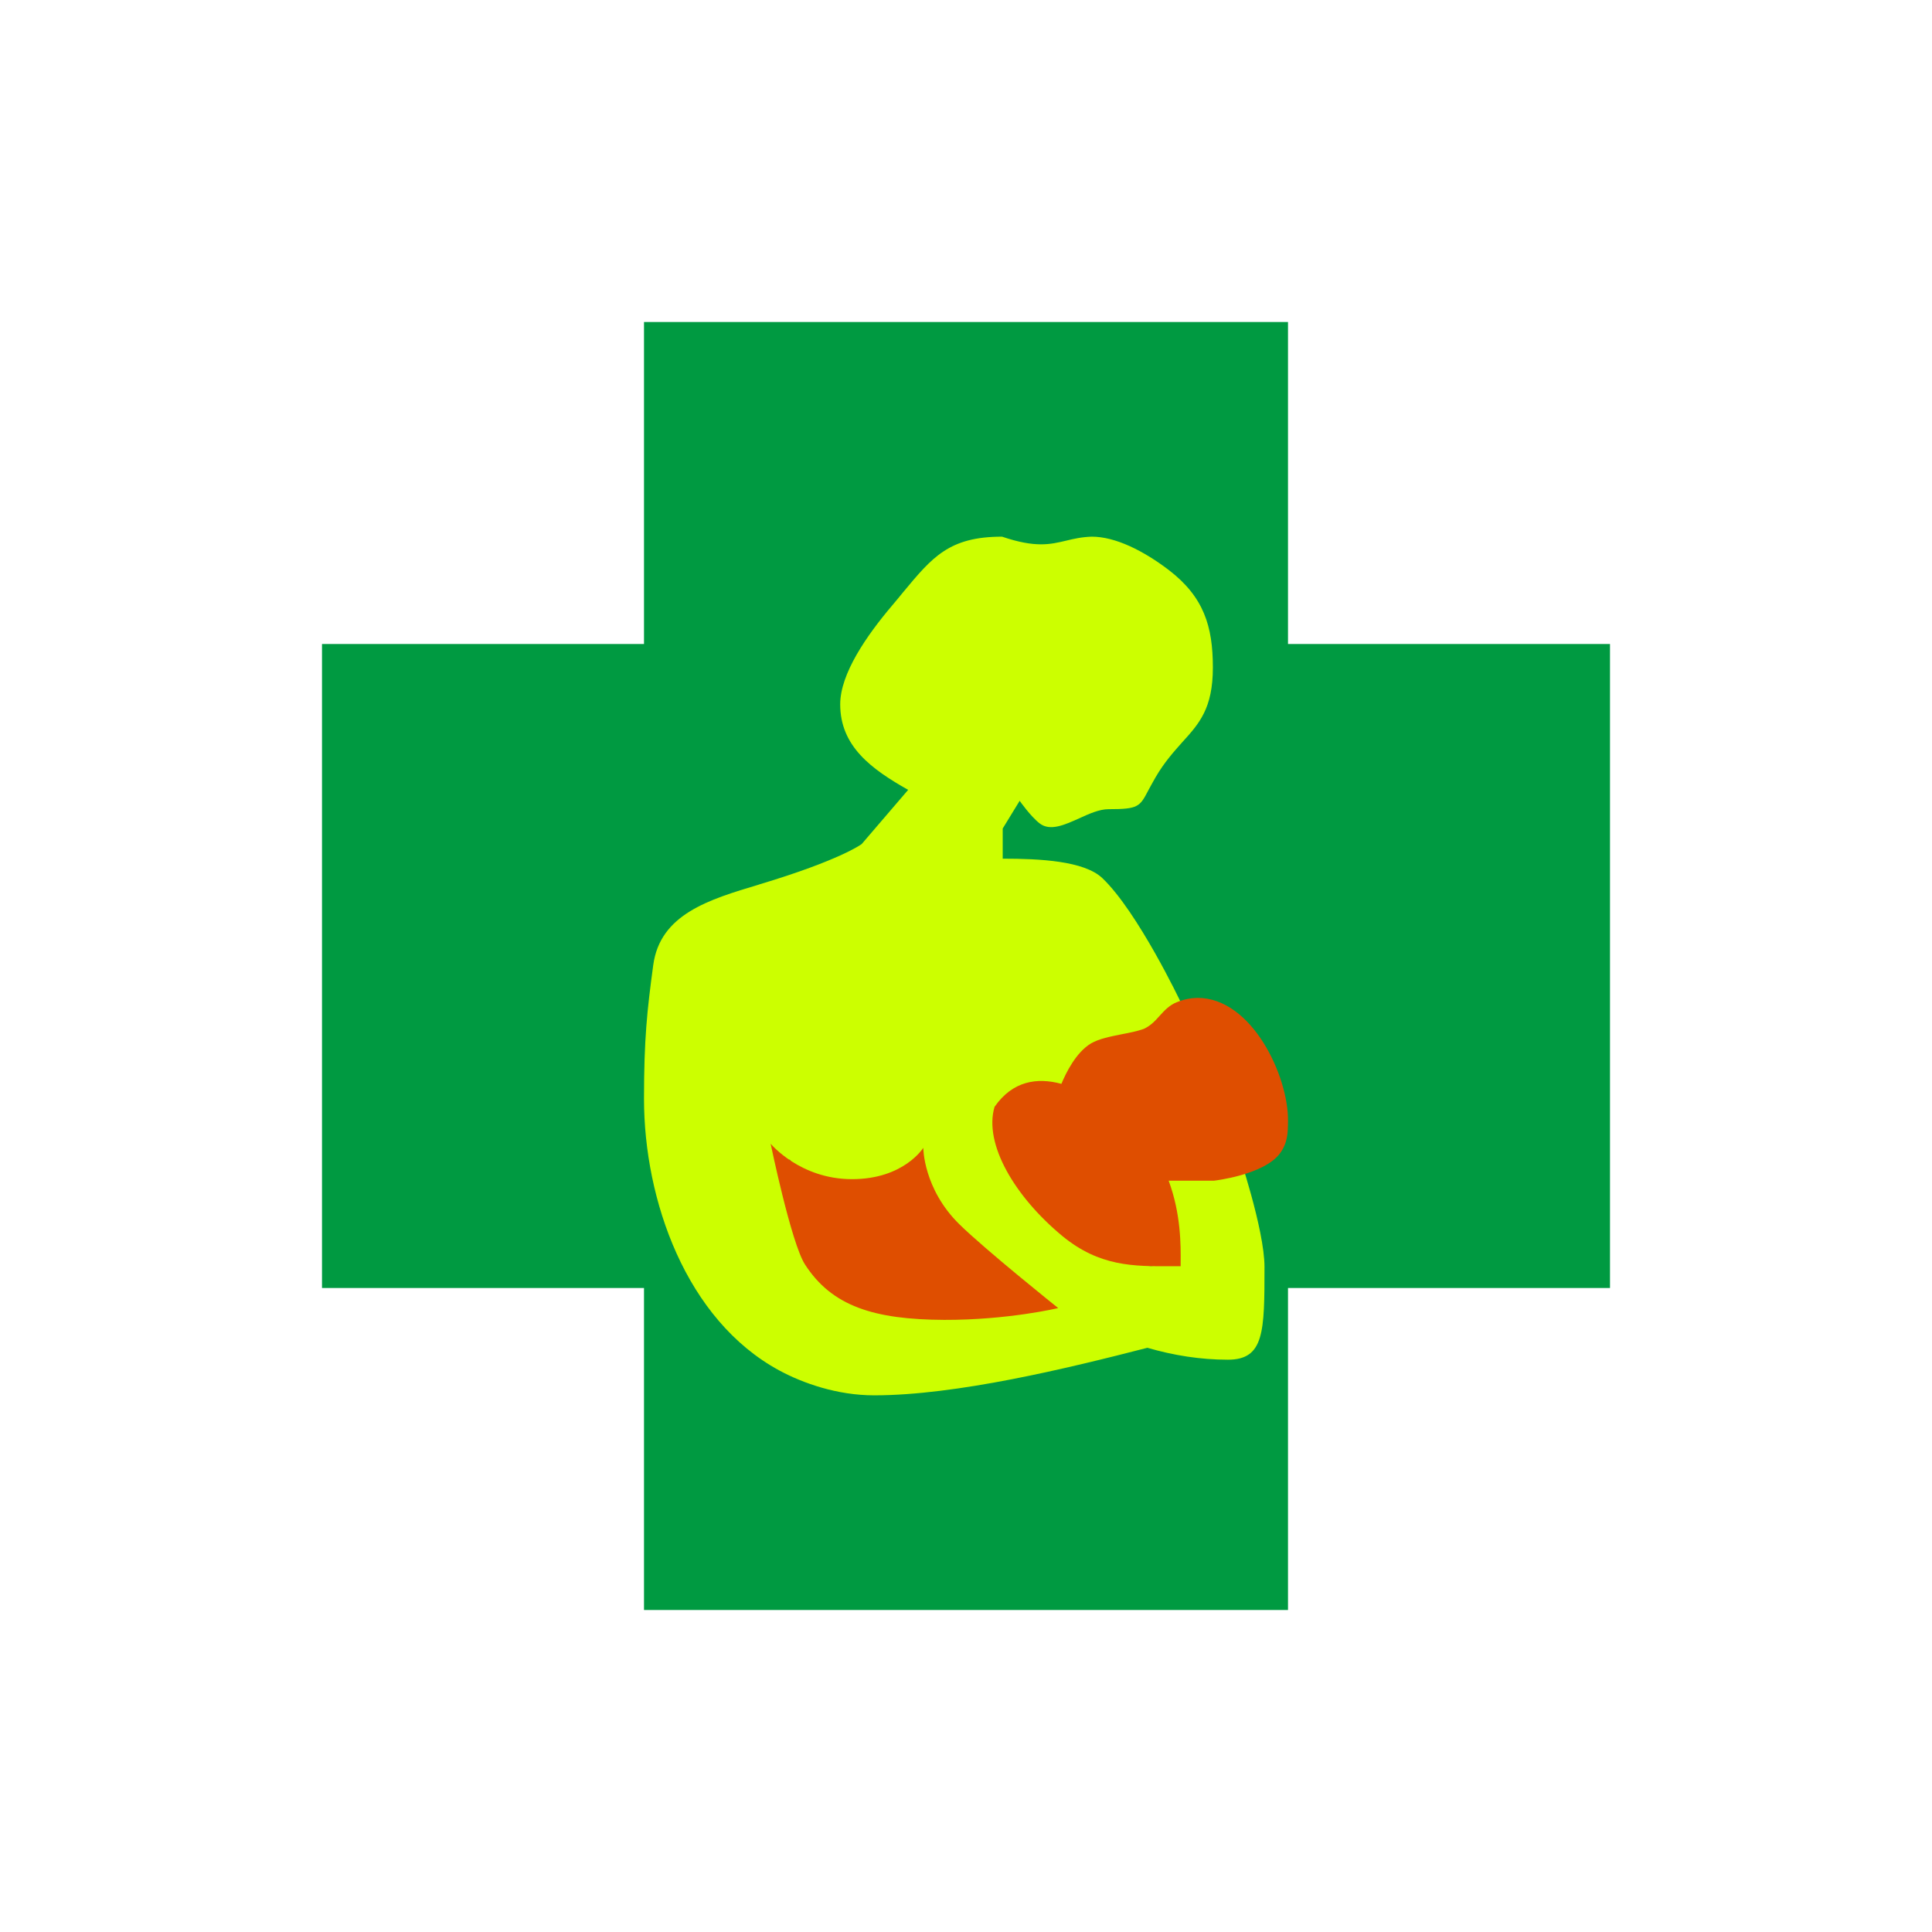 <!-- by TradingView --><svg width="18" height="18" viewBox="0 0 18 18" fill="none" xmlns="http://www.w3.org/2000/svg">
<rect width="18" height="18" fill="white"/>
<path d="M6 3V6H3V12H6V15H12V12H15V6H12V3H6Z" fill="#009A41"/>
<path fill-rule="evenodd" clip-rule="evenodd" d="M9.796 10.332C9.858 10.227 9.932 10.1 10.047 10.016C10.128 9.956 10.139 9.951 10.167 9.939C10.186 9.931 10.212 9.919 10.27 9.887C10.363 9.835 10.525 9.858 10.673 9.879C10.847 9.904 11 9.926 11 9.82V9.336C11 9.336 10.602 8.497 10.27 8.181C10.1 8.02 9.686 8 9.342 8V7.719L9.5 7.461C9.5 7.461 9.602 7.607 9.687 7.672C9.784 7.746 9.917 7.686 10.053 7.625C10.147 7.582 10.242 7.539 10.328 7.539C10.607 7.539 10.619 7.516 10.7 7.361C10.718 7.328 10.739 7.289 10.766 7.242C10.848 7.101 10.936 7.004 11.015 6.915C11.173 6.741 11.3 6.6 11.3 6.219C11.3 5.836 11.216 5.562 10.891 5.312C10.655 5.132 10.393 5 10.172 5C10.077 5.003 10.004 5.02 9.934 5.037C9.786 5.072 9.648 5.106 9.336 5C8.844 5 8.687 5.189 8.414 5.518C8.382 5.557 8.349 5.598 8.312 5.641C8.073 5.923 7.828 6.277 7.828 6.562C7.828 6.953 8.118 7.165 8.461 7.359L8.028 7.864C8.028 7.864 7.831 8.013 7.074 8.24L7.069 8.242C6.605 8.381 6.15 8.517 6.086 8.992C6.029 9.413 6 9.68 6 10.237C6 11.18 6.391 12.297 7.26 12.768C7.48 12.887 7.8 13 8.144 13C8.911 13 9.944 12.749 10.69 12.557C10.934 12.628 11.185 12.668 11.44 12.668C11.779 12.668 11.781 12.408 11.781 11.804C11.781 11.453 11.531 10.719 11.531 10.719L10.828 10.978C10.828 11.049 10.785 11.35 10.757 11.542C10.744 11.632 10.734 11.697 10.734 11.705C10.734 11.72 10.741 11.736 10.747 11.749C10.774 11.809 10.786 11.837 10.18 11.664C9.888 11.581 9.74 11.261 9.598 10.956C9.51 10.767 9.425 10.585 9.311 10.467C9.468 10.506 9.639 10.535 9.687 10.49C9.723 10.456 9.757 10.398 9.796 10.332ZM8.593 10.856C8.436 10.947 8.248 11 8.028 11C7.989 11 7.951 11.001 7.914 11.002C7.673 11.006 7.48 11.01 7.355 10.799C7.357 10.812 7.359 10.826 7.361 10.839C7.446 11.418 7.512 11.868 7.68 11.953C7.935 12.083 8.422 12.141 8.891 12.141C9.376 12.142 9.713 12.141 9.772 12.141C9.465 11.951 9.183 11.726 8.938 11.492C8.938 11.492 8.643 11.111 8.593 10.856Z" fill="#CCFF00"/>
<path fill-rule="evenodd" clip-rule="evenodd" d="M9.889 10.098C9.93 9.998 10.025 9.804 10.165 9.721C10.241 9.677 10.346 9.657 10.45 9.636C10.523 9.622 10.595 9.608 10.656 9.586C10.722 9.556 10.764 9.509 10.806 9.462C10.851 9.413 10.895 9.364 10.967 9.336C11.032 9.31 11.095 9.298 11.157 9.297C11.664 9.297 12.004 10.025 12 10.442C12 10.445 12 10.447 12 10.45C11.999 10.55 11.998 10.648 11.924 10.747C11.773 10.948 11.312 11 11.312 11H10.888C11.004 11.312 11.001 11.608 11 11.759L11 11.797L10.917 11.797C10.56 11.799 10.244 11.8 9.898 11.516C9.453 11.148 9.164 10.656 9.266 10.312C9.434 10.071 9.661 10.036 9.889 10.098ZM8.938 11.406C9.181 11.645 9.859 12.187 9.859 12.187C9.859 12.187 9.391 12.299 8.797 12.297C8.143 12.294 7.751 12.17 7.5 11.781C7.371 11.581 7.18 10.656 7.18 10.656C7.18 10.656 7.453 10.986 7.938 10.986C8.422 10.986 8.602 10.694 8.602 10.694C8.602 10.694 8.602 11.076 8.938 11.406Z" fill="#DF4E00"/>
</svg>
